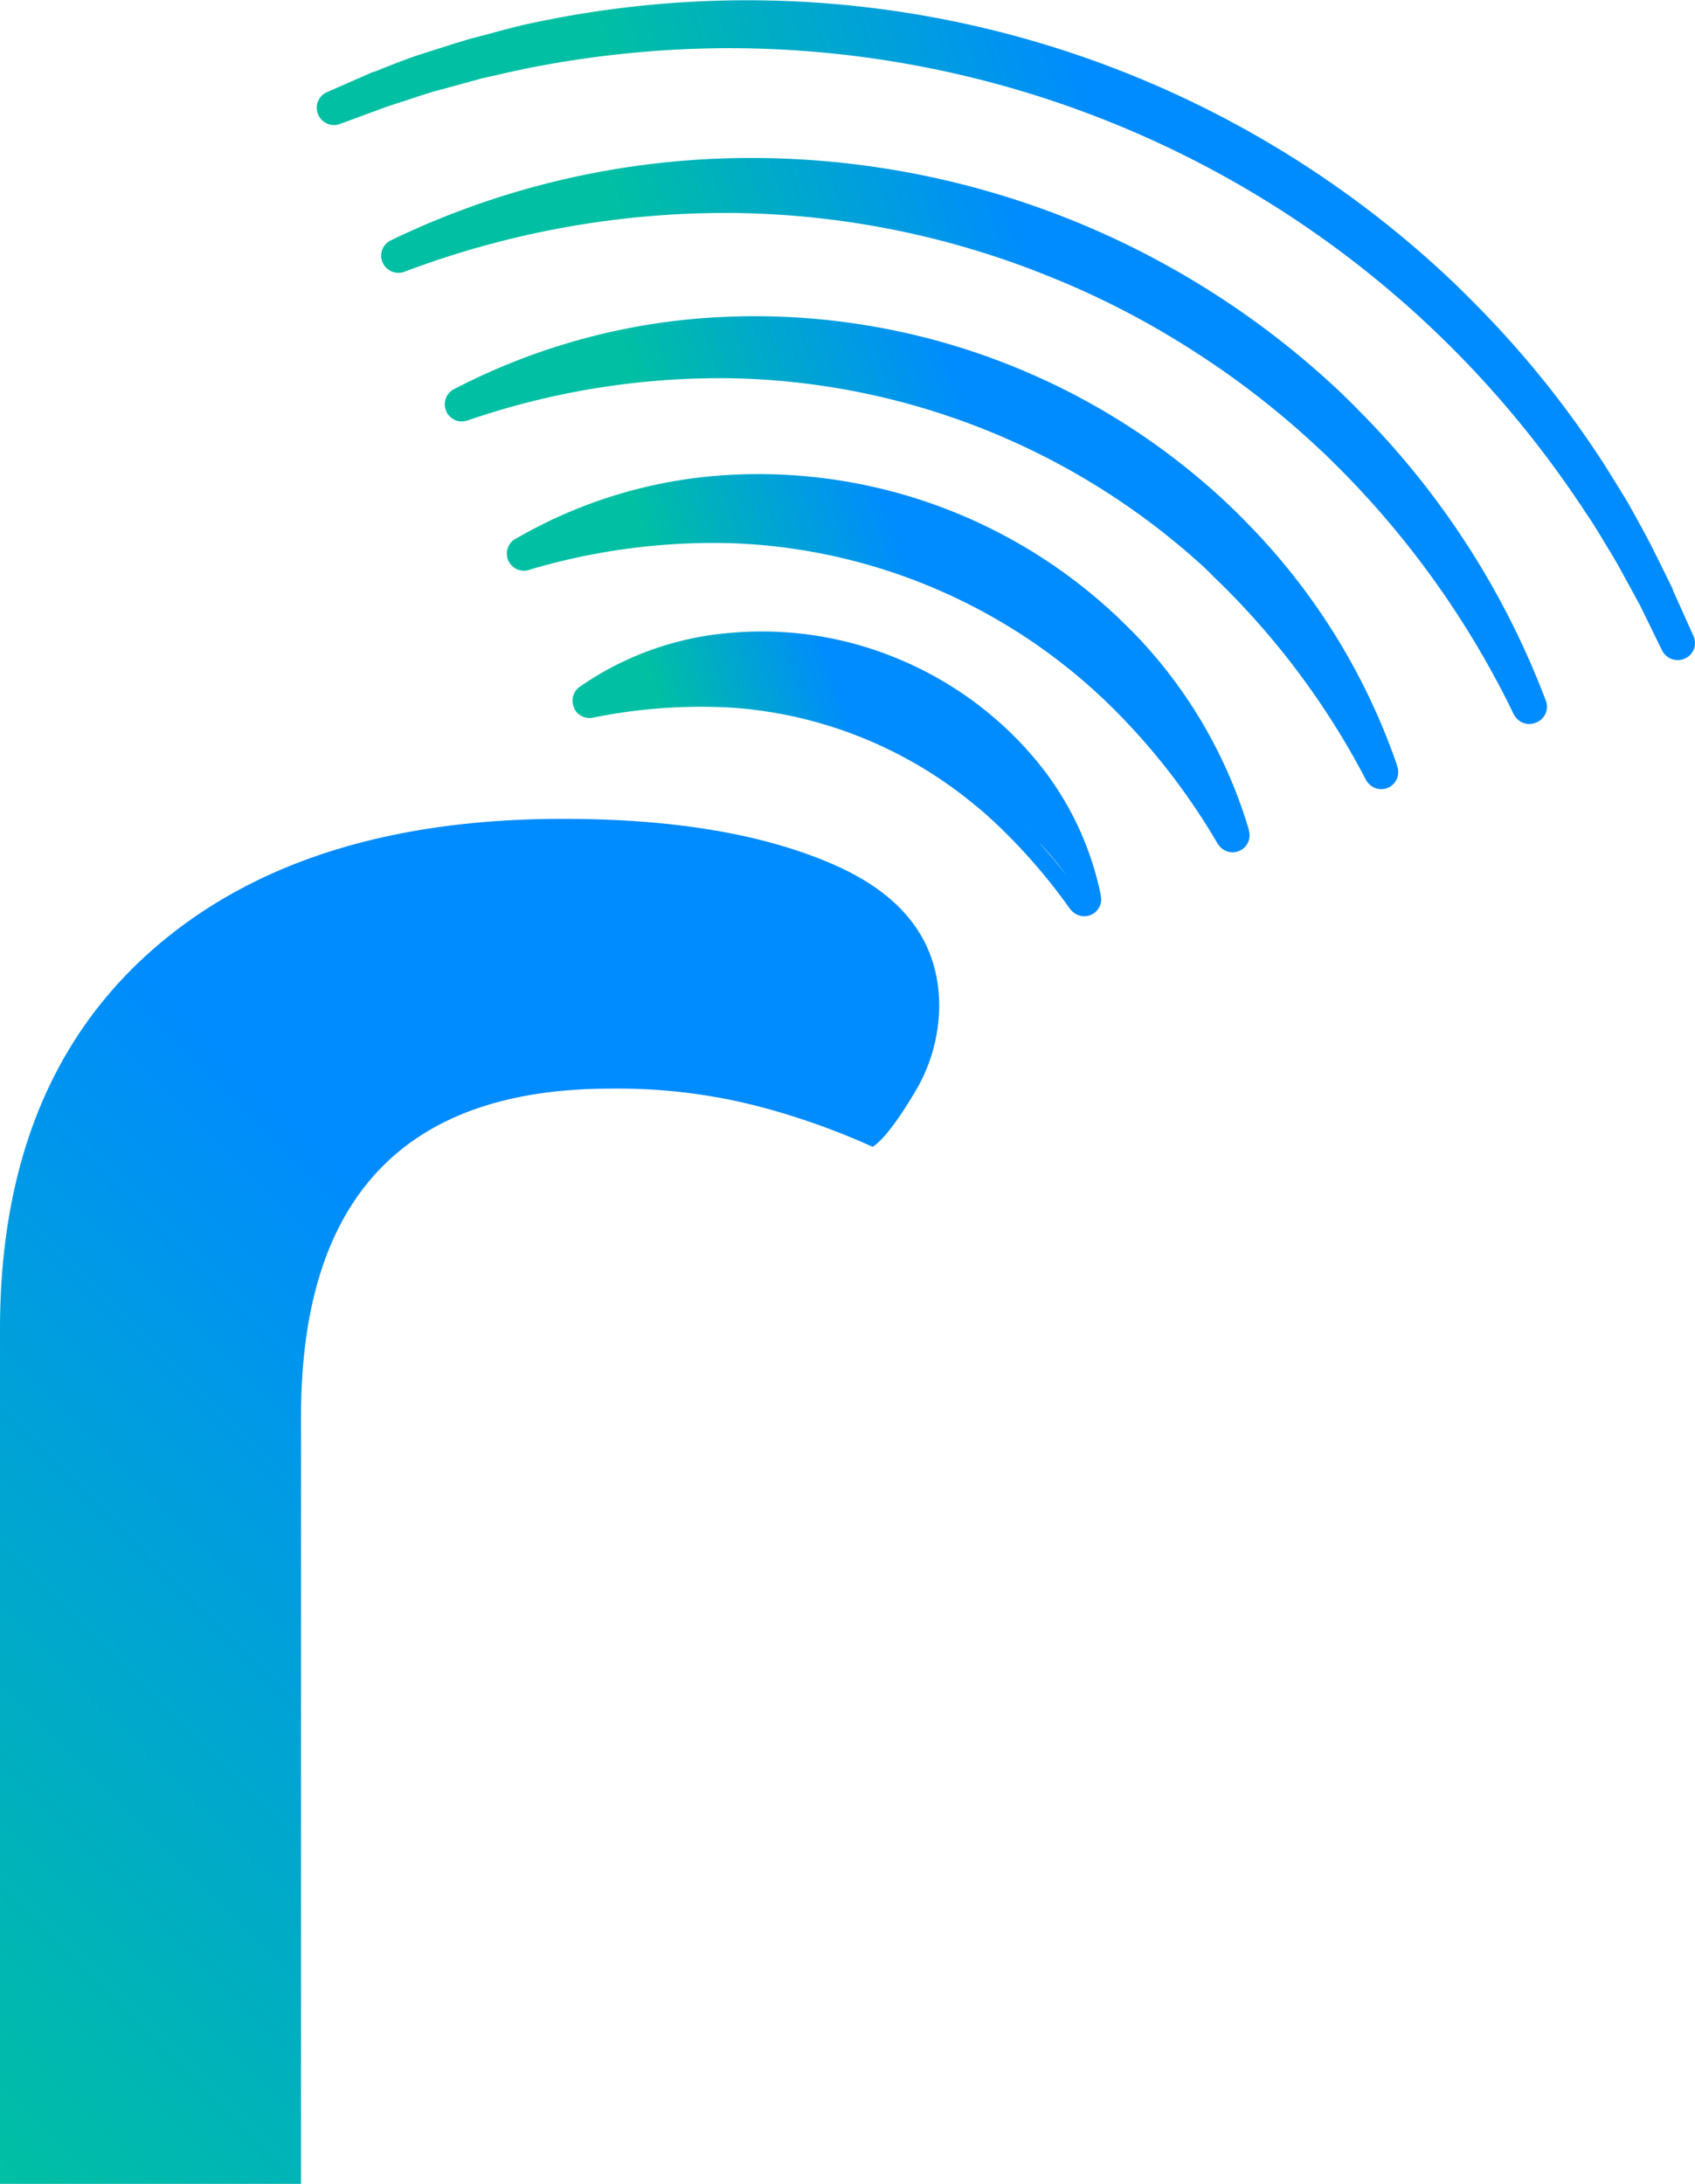 <svg xmlns="http://www.w3.org/2000/svg" xmlns:xlink="http://www.w3.org/1999/xlink" viewBox="0 0 199.89 257.52"><defs><style>.cls-1{fill:url(#linear-gradient);}.cls-2{fill:url(#linear-gradient-2);}.cls-3{fill:url(#linear-gradient-3);}.cls-4{fill:url(#linear-gradient-4);}.cls-5{fill:url(#linear-gradient-5);}.cls-6{fill:url(#linear-gradient-6);}.cls-7{fill:url(#linear-gradient-7);}.cls-8{fill:url(#linear-gradient-8);}.cls-9{fill:url(#linear-gradient-9);}.cls-10{fill:url(#linear-gradient-10);}.cls-11{fill:url(#linear-gradient-11);}</style><linearGradient id="linear-gradient" x1="1137.2" y1="343.59" x2="1161.31" y2="389.64" gradientTransform="matrix(0.72, 0.69, 0.69, -0.72, -986.93, -432.45)" gradientUnits="userSpaceOnUse"><stop offset="0.3" stop-color="#00bfa3"/><stop offset="0.7" stop-color="#008bff"/></linearGradient><linearGradient id="linear-gradient-2" x1="1147.7" y1="401.92" x2="1153.29" y2="401.92" gradientTransform="matrix(0.72, 0.69, 0.69, -0.72, -986.93, -432.45)" gradientUnits="userSpaceOnUse"><stop offset="0.3" stop-color="#00bfa3"/><stop offset="0.7" stop-color="#0af"/></linearGradient><linearGradient id="linear-gradient-3" x1="1153.29" y1="402.42" x2="1156.98" y2="402.42" xlink:href="#linear-gradient-2"/><linearGradient id="linear-gradient-4" x1="1158.31" y1="402.55" x2="1162.17" y2="402.55" xlink:href="#linear-gradient-2"/><linearGradient id="linear-gradient-5" x1="1156.98" y1="402.56" x2="1158.31" y2="402.56" xlink:href="#linear-gradient-2"/><linearGradient id="linear-gradient-6" x1="1147.7" y1="402.04" x2="1162.17" y2="402.04" xlink:href="#linear-gradient-2"/><linearGradient id="linear-gradient-7" x1="1127.57" y1="346.93" x2="1161.08" y2="410.94" xlink:href="#linear-gradient"/><linearGradient id="linear-gradient-8" x1="1117.94" y1="350.31" x2="1160.92" y2="432.41" xlink:href="#linear-gradient"/><linearGradient id="linear-gradient-9" x1="1108.19" y1="353.79" x2="1160.68" y2="454.06" xlink:href="#linear-gradient"/><linearGradient id="linear-gradient-10" x1="1098.43" y1="357.14" x2="1160.44" y2="475.58" xlink:href="#linear-gradient"/><linearGradient id="linear-gradient-11" x1="-82.95" y1="138.05" x2="118.82" y2="339.82" gradientTransform="matrix(1, 0, 0, -1, 0, 432.45)" xlink:href="#linear-gradient"/></defs><g id="Layer_2" data-name="Layer 2"><g id="Layer_1-2" data-name="Layer 1"><g id="Layer_2-2" data-name="Layer 2"><g id="Layer_1-2-2" data-name="Layer 1-2"><path class="cls-1" d="M129.81,105.54a36.17,36.17,0,0,0-8.59-17c-.75-.86-1.58-1.7-2.43-2.51a42.44,42.44,0,0,0-13.41-8.56,41.67,41.67,0,0,0-19.13-2.85A36.18,36.18,0,0,0,68.35,81a2,2,0,0,0-.66,2.44,1.6,1.6,0,0,0,.44.67,2,2,0,0,0,1.78.52,64,64,0,0,1,16.45-1.18A50.33,50.33,0,0,1,115.05,95c1,.79,1.9,1.64,2.83,2.52a68.17,68.17,0,0,1,8.3,9.65c.08.1.17.18.25.27a2,2,0,0,0,3.38-1.85ZM119.29,96q1.72,1.65,3.35,3.43Q121,97.65,119.29,96Zm3.39,3.47c1.08,1.19,2.11,2.43,3.12,3.75-1-1.22-2.06-2.51-3.12-3.72Z"/><path class="cls-2" d="M121.55,67.31q2.39,1.51,4.61,3.26C124.67,69.4,123.13,68.33,121.55,67.31Z"/><path class="cls-3" d="M129,73c-.92-.82-1.86-1.63-2.83-2.39C127.12,71.34,128.06,72.14,129,73Z"/><path class="cls-4" d="M132.73,76.56c-.88-.94-1.81-1.83-2.75-2.71l.44.41C131.2,75,132,75.76,132.73,76.56Z"/><path class="cls-5" d="M130,73.85,129,73Z"/><path class="cls-6" d="M130.42,74.26l-.44-.41c.94.88,1.87,1.77,2.75,2.71C132,75.76,131.2,75,130.42,74.26ZM129,73l1,.89Zm-2.83-2.39c1,.76,1.91,1.57,2.83,2.39-.93-.85-1.87-1.65-2.83-2.42Zm0,0q-2.22-1.74-4.61-3.26a53.09,53.09,0,0,1,4.61,3.23Z"/><path class="cls-7" d="M147.27,97.84A56.25,56.25,0,0,0,134.2,75.16c-.77-.81-1.58-1.6-2.38-2.37A61.62,61.62,0,0,0,86.06,56,56.15,56.15,0,0,0,61,63.43a2,2,0,0,0,1.58,3.71,76.29,76.29,0,0,1,23.6-3.09A67.28,67.28,0,0,1,128.57,81c.6.54,1.22,1.1,1.8,1.66a77.8,77.8,0,0,1,13.21,16.8,2.54,2.54,0,0,0,.36.45,2,2,0,0,0,3.33-2ZM130,73.84,129,73Zm-3.82-3.28a55.45,55.45,0,0,0-4.61-3.26,54.88,54.88,0,0,1,4.61,3.27Z"/><path class="cls-8" d="M164.74,90.21a76.17,76.17,0,0,0-17.57-28.43c-.75-.77-1.54-1.55-2.33-2.31a81.36,81.36,0,0,0-59-22.12,76.16,76.16,0,0,0-32.3,8.54,2,2,0,0,0-.92,2.58,1.75,1.75,0,0,0,.46.67,2,2,0,0,0,2,.46,91.57,91.57,0,0,1,30.83-5A85,85,0,0,1,142.12,67l1,1a92.29,92.29,0,0,1,17.93,23.89,1.66,1.66,0,0,0,.38.53,2,2,0,0,0,3.31-2.13ZM146.5,68.47c.6.6,1.21,1.19,1.79,1.82C147.71,69.66,147.1,69.07,146.5,68.47Z"/><path class="cls-9" d="M181.15,85.2a2,2,0,0,1-2.2-.39,2.37,2.37,0,0,1-.43-.57,107.26,107.26,0,0,0-22.45-30.85l-.39-.36A101.33,101.33,0,0,0,140.45,41.2a100,100,0,0,0-17.11-8.76,102,102,0,0,0-37.63-7.33,107.24,107.24,0,0,0-38,6.93,2,2,0,0,1-2.11-.42,2.11,2.11,0,0,1-.48-.67,2,2,0,0,1,1-2.62,97.44,97.44,0,0,1,39.55-9.66,101.24,101.24,0,0,1,72.41,27.59c.73.7,1.45,1.41,2.14,2.12A97.29,97.29,0,0,1,182.29,82.6a2,2,0,0,1-1.13,2.6Z"/><path class="cls-10" d="M198.69,77.66a2.05,2.05,0,0,1-2.25-.38,2.19,2.19,0,0,1-.43-.57l-2.56-5.24c-.35-.66-.72-1.32-1.08-2-.57-1-1.15-2.12-1.7-3.09-.37-.61-.72-1.22-1.09-1.82-.64-1.06-1.29-2.15-1.93-3.15-.4-.57-.79-1.17-1.17-1.76-.7-1-1.39-2.07-2.13-3.08a121.14,121.14,0,0,0-15.12-17.5l-.22-.21A120.69,120.69,0,0,0,85.46,5.68,123.35,123.35,0,0,0,62.46,8c-1.24.25-2.45.52-3.66.8l-2,.45-3.64,1-2,.54c-1.14.34-2.29.73-3.42,1.1l-2.1.68-5.55,2.05a2,2,0,0,1-2.1-.44,1.9,1.9,0,0,1-.48-.7,2,2,0,0,1,1.07-2.62h0L44,8.48h.11l1.74-.7c1.28-.49,2.57-1,3.93-1.43l2-.64c1.24-.39,2.49-.79,3.8-1.17l2-.52c1.25-.35,2.52-.68,3.8-1a120.94,120.94,0,0,1,109.83,30.1c.66.63,1.31,1.27,1.94,1.9a117.3,117.3,0,0,1,15.36,18.71c.72,1.07,1.39,2.18,2.09,3.3l1.12,1.82c.66,1.12,1.27,2.27,1.9,3.4l1,1.88c.62,1.23,1.22,2.44,1.82,3.66l.83,1.68a.17.17,0,0,0,0,.1L199.71,75a2,2,0,0,1-1,2.65Z"/><path class="cls-11" d="M0,156.76q0-28.69,17.63-44.45T66.44,96.56q19.66,0,32,5.45t12.32,16.69a20,20,0,0,1-3,10.3q-3,5-4.84,6.24a84.41,84.41,0,0,0-13.1-4.68A66.24,66.24,0,0,0,72,128.37q-36.5,0-36.5,38.69v90.46H0Z"/></g></g></g></g></svg>